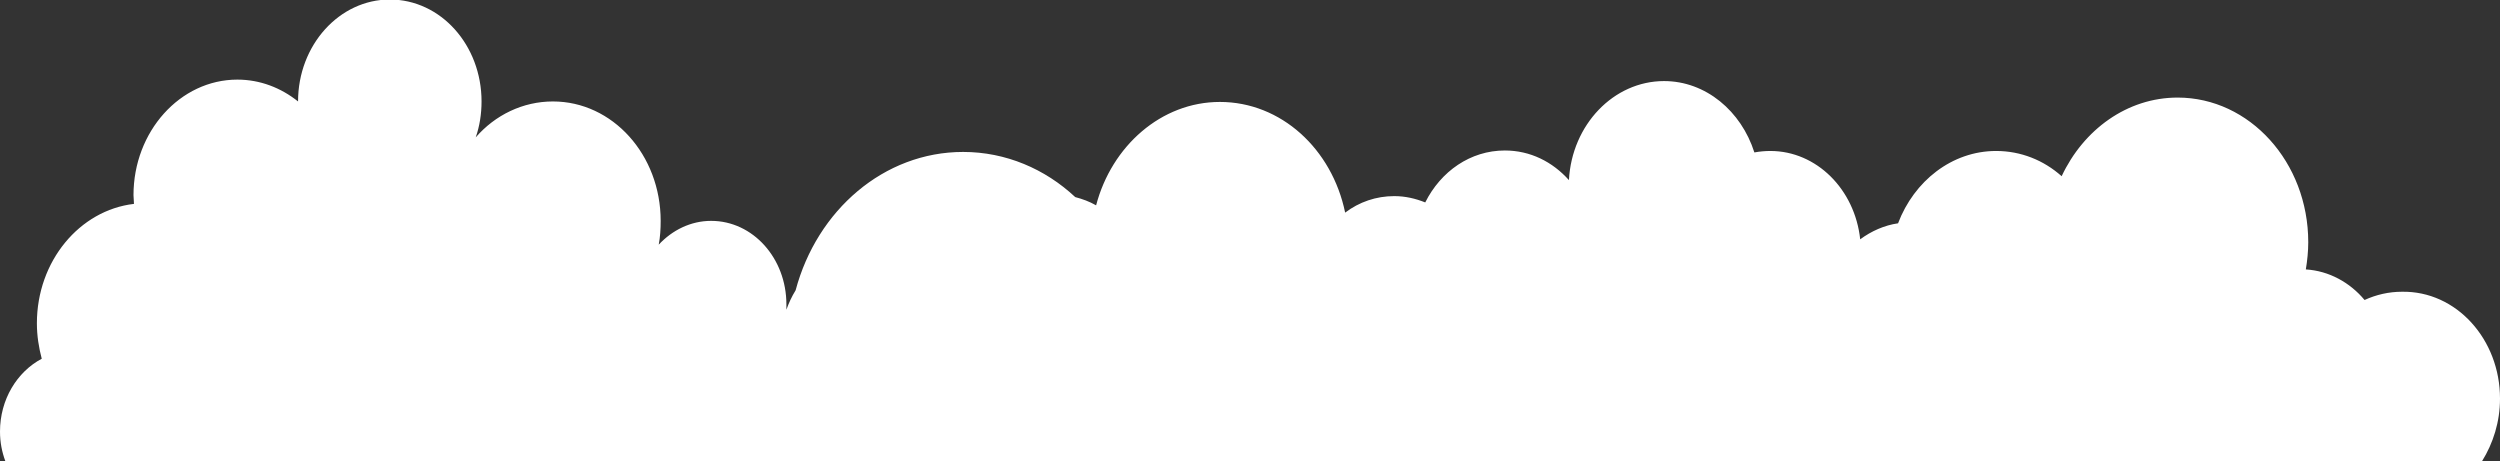 <?xml version="1.0" encoding="utf-8"?>
<!-- Generator: Adobe Illustrator 24.0.1, SVG Export Plug-In . SVG Version: 6.00 Build 0)  -->
<svg version="1.1" id="katman_1" xmlns="http://www.w3.org/2000/svg" xmlns:xlink="http://www.w3.org/1999/xlink" x="0px" y="0px"
	 viewBox="0 0 515 95" style="enable-background:new 0 0 515 95;" xml:space="preserve">
<rect x="0" y="0" width="515" height="95" fill="#333333" stroke="none"/>
<style type="text/css">
	.st0{fill:#FFFFFF;}
</style>
<path class="st0" d="M515,82.1c0,4.8-1.4,9.2-3.7,12.9H1.1C0.4,93.1,0,91.1,0,88.9c0-6.6,3.5-12.3,8.6-15c-0.6-2.3-1-4.7-1-7.3
	c0-12.8,8.8-23.3,20-24.6c0-0.6-0.1-1.2-0.1-1.8c0-13.1,9.6-23.8,21.4-23.8c4.7,0,9,1.7,12.5,4.5c0,0,0,0,0,0c0-11.6,8.5-21,18.9-21
	c10.5,0,18.9,9.4,18.9,21c0,2.6-0.4,5.1-1.2,7.4c4-4.6,9.7-7.4,15.9-7.4c12.3,0,22.2,11,22.2,24.6c0,1.7-0.1,3.3-0.4,4.9
	c2.8-3,6.6-4.9,10.8-4.9c8.6,0,15.5,7.7,15.5,17.2c0,0.4,0,0.7,0,1.1c0.5-1.4,1.1-2.7,1.9-4c4.4-16.5,18.2-28.5,34.5-28.5
	c8.8,0,16.9,3.5,23.1,9.3c1.5,0.4,2.9,0.9,4.3,1.7C229,30.1,239.2,21,251.3,21c12.6,0,23.1,9.7,25.8,22.8c2.9-2.2,6.4-3.4,10.1-3.4
	c2.3,0,4.4,0.5,6.4,1.3c3.2-6.4,9.3-10.7,16.4-10.7c5.2,0,9.8,2.3,13.2,6.1c0.6-11.4,9.2-20.4,19.6-20.4c8.6,0,15.9,6.2,18.6,14.7
	c1.1-0.2,2.2-0.3,3.3-0.3c9.5,0,17.4,7.9,18.5,18.2c2.3-1.7,5-2.9,7.8-3.3c3.3-8.7,11.1-14.9,20.2-14.9c5.1,0,9.8,1.9,13.5,5.2
	c4.5-9.6,13.5-16.2,23.9-16.2c14.8,0,26.9,13.3,26.9,29.8c0,1.9-0.2,3.8-0.5,5.6c4.8,0.3,9.1,2.7,12.1,6.3c2.4-1.1,5-1.7,7.7-1.7
	C506,59.9,515,69.9,515,82.1z"/>
</svg>
